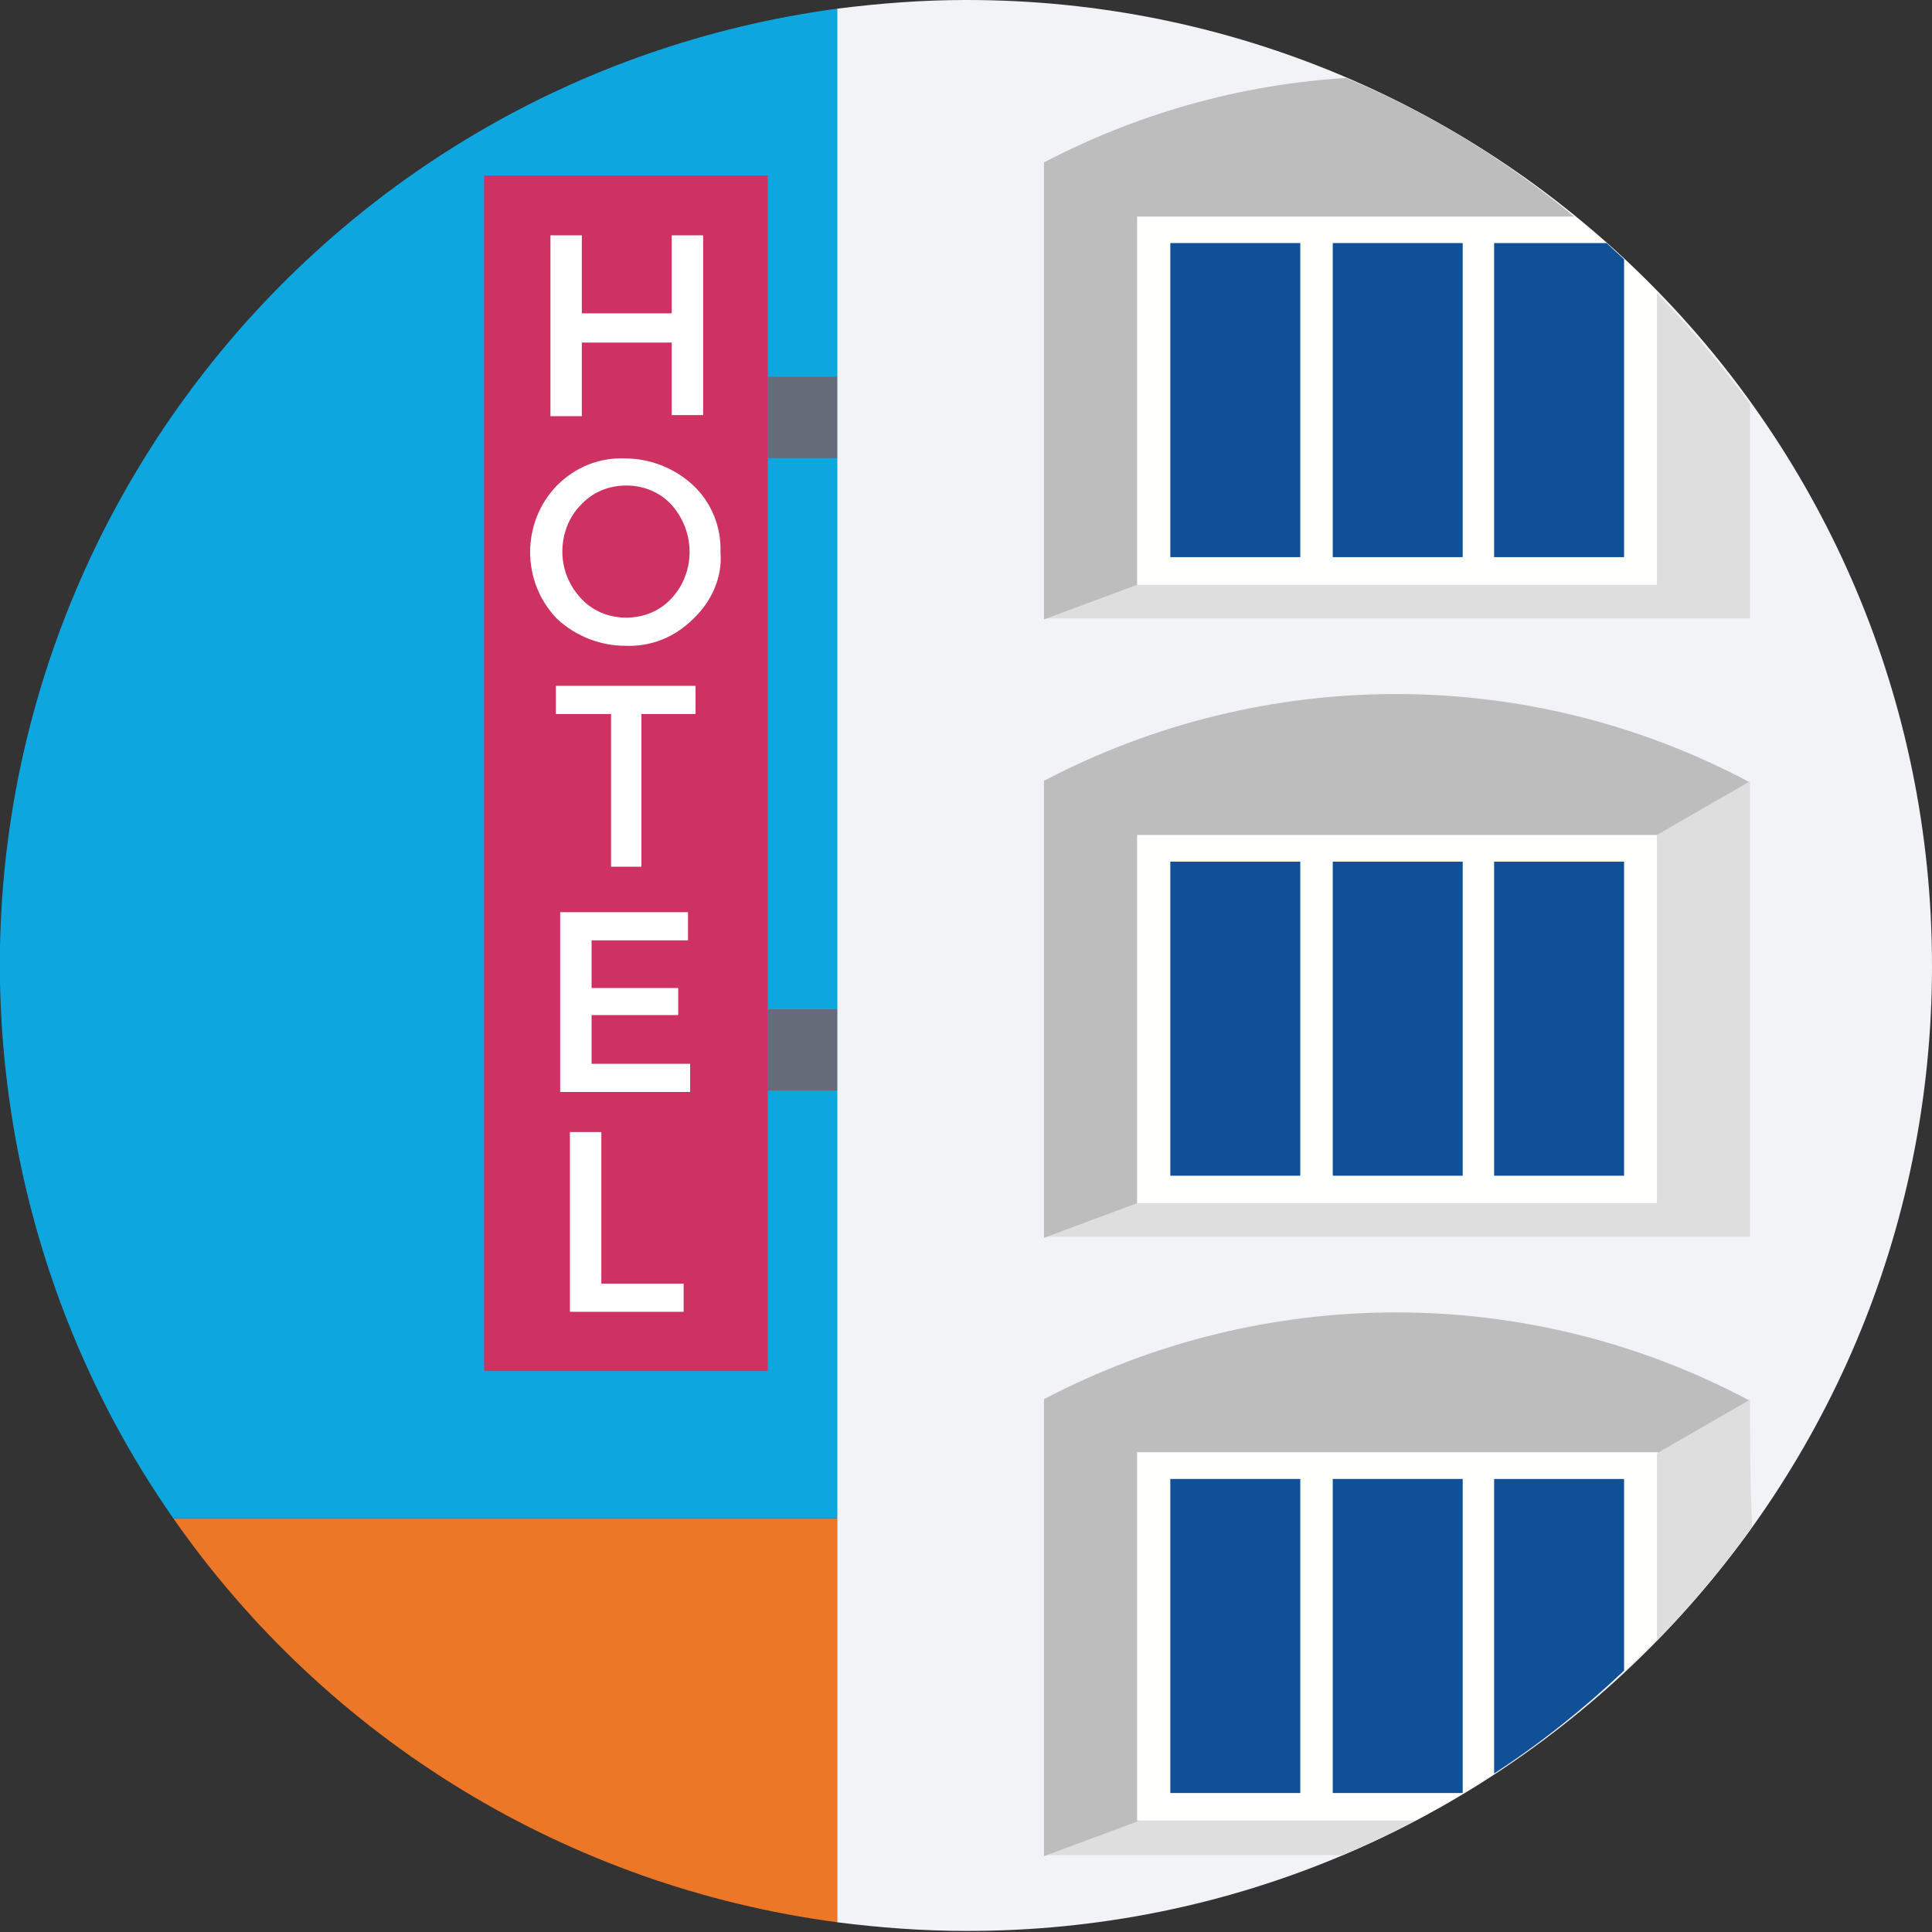 <?xml version="1.0" encoding="utf-8"?>
<!-- Generator: Adobe Illustrator 24.0.3, SVG Export Plug-In . SVG Version: 6.00 Build 0)  -->
<svg version="1.1" id="Layer_1" xmlns="http://www.w3.org/2000/svg" xmlns:xlink="http://www.w3.org/1999/xlink" x="0px" y="0px"
	 viewBox="0 0 178.4 178.4" enable-background="new 0 0 178.4 178.4" xml:space="preserve">
<rect x="0" y="0" width="178.4" height="178.4" fill="#333333" stroke="none"/>
<path id="Path_3552" fill="#F2F3F7" d="M178.4,89.2C178.4,39.9,138.5,0,89.3,0c0,0,0,0-0.1,0c-4,0-7.9,0.3-11.9,0.8v176.7
	c3.9,0.5,7.9,0.8,11.9,0.8C138.4,178.4,178.4,138.5,178.4,89.2C178.4,89.2,178.4,89.2,178.4,89.2z"/>
<path id="Path_3553" fill="#EC7726" d="M16,140.2c14.3,20.5,36.5,34,61.3,37.3v-37.3H16z"/>
<path id="Path_3554" fill="#0EA6DF" d="M77.3,0.8C28.5,7.4-5.8,52.3,0.8,101.1c1.9,14.1,7.1,27.5,15.2,39.1h61.3V0.8z"/>
<rect id="Rectangle_1687" x="44.7" y="16.2" fill="#CE3262" width="26.2" height="110.4"/>
<g id="Group_2283" transform="translate(70.896 34.795)">
	<rect id="Rectangle_1688" x="0" y="0" fill="#656B79" width="6.4" height="7.5"/>
	<rect id="Rectangle_1689" x="0" y="58.4" fill="#656B79" width="6.4" height="7.5"/>
</g>
<g id="Group_2284" transform="translate(48.927 21.732)">
	<path id="Path_3555" fill="#FFFFFF" d="M1.9,16.6V0h2.9v7.2h8.3V0h2.9v16.6h-2.9V9.9H4.8v6.8H1.9z"/>
	<path id="Path_3556" fill="#FFFFFF" d="M15.1,35.4c-1.7,1.7-3.9,2.6-6.3,2.5c-2.3,0-4.6-0.9-6.3-2.5c-3.3-3.4-3.3-8.9,0-12.3
		c1.7-1.7,3.9-2.6,6.3-2.5c2.3,0,4.6,0.9,6.3,2.5c1.7,1.6,2.6,3.9,2.5,6.2C17.8,31.5,16.8,33.8,15.1,35.4z M13.1,24.9
		c-1.1-1.2-2.6-1.8-4.2-1.8c-1.6,0-3.1,0.6-4.2,1.8c-1.1,1.1-1.7,2.7-1.7,4.3c0,1.6,0.6,3.1,1.7,4.3c1.1,1.2,2.6,1.8,4.2,1.8
		c1.6,0,3.1-0.6,4.2-1.8C15.3,31.1,15.3,27.4,13.1,24.9L13.1,24.9z"/>
	<path id="Path_3557" fill="#FFFFFF" d="M10.3,44.2v14.1H7.5V44.2H2.4v-2.6h12.9v2.6H10.3z"/>
	<path id="Path_3558" fill="#FFFFFF" d="M14.6,62.5v2.6H5.7v4.4h8V72h-8v4.5h9.1v2.6h-12V62.5H14.6z"/>
	<path id="Path_3559" fill="#FFFFFF" d="M3.7,99.4V82.8h2.9v14h7.6v2.6H3.7z"/>
</g>
<path id="Path_3560" fill="#DFDEDF" d="M161.6,37.3c-3.8-5.2-8.1-10-12.8-14.4l-43.8,31l-8.6,3.2h65.2L161.6,37.3z"/>
<path id="Path_3561" fill="#BDBDBE" d="M124.3,7.2c-9.8,0.6-19.3,3.3-27.9,7.8v42.2L105,54l43.8-31C141.6,16.4,133.4,11,124.3,7.2z"
	/>
<path id="Path_3562" fill="#FFFFFD" d="M153.1,27c-2.4-2.5-5-4.9-7.7-7H105v34h48V27H153.1z"/>
<g id="Group_2285" transform="translate(108.066 22.445)">
	<rect id="Rectangle_1690" x="0" y="0" fill="#0F5097" width="12" height="29"/>
	<rect id="Rectangle_1691" x="15" y="0" fill="#0F5097" width="12" height="29"/>
	<path id="Path_3563" fill="#0F5097" d="M40.3,0H29.9v29h12V1.5C41.5,1.1,40.9,0.6,40.3,0z"/>
</g>
<path id="Path_3564" fill="#DFDEDF" d="M105,111l-8.6,3.2h65.2V72.1l-8.5,4.9L105,111z"/>
<path id="Path_3565" fill="#BDBDBE" d="M96.4,72.1v42.2l8.6-3.2l48-34l8.5-4.9C141.2,61.4,116.8,61.4,96.4,72.1z"/>
<rect id="Rectangle_1692" x="105" y="77.1" fill="#FFFFFD" width="48" height="34"/>
<g id="Group_2286" transform="translate(108.066 79.565)">
	<rect id="Rectangle_1693" x="0" y="0" fill="#0F5097" width="12" height="29"/>
	<rect id="Rectangle_1694" x="15" y="0" fill="#0F5097" width="12" height="29"/>
	<rect id="Rectangle_1695" x="29.9" y="0" fill="#0F5097" width="12" height="29"/>
</g>
<path id="Path_3566" fill="#DFDEDF" d="M161.6,129.2l-8.5,4.9l-48,34l-8.5,3.2H124c15.1-6.4,28.2-16.9,37.8-30.3
	C161.6,137.2,161.6,133.1,161.6,129.2z"/>
<path id="Path_3567" fill="#BDBDBE" d="M96.4,129.2v42.2l8.6-3.2l48-34l8.5-4.9C141.2,118.5,116.8,118.5,96.4,129.2z"/>
<path id="Path_3568" fill="#FFFFFD" d="M153.1,134.1H105v34h25.7c8.3-4.4,15.8-10,22.3-16.7v-17.2H153.1z"/>
<g id="Group_2287" transform="translate(108.066 136.567)">
	<rect id="Rectangle_1696" x="0" y="0" fill="#0F5097" width="12" height="29"/>
	<rect id="Rectangle_1697" x="15" y="0" fill="#0F5097" width="12" height="29"/>
	<path id="Path_3569" fill="#0F5097" d="M29.9,27.2c4.3-2.8,8.3-6,12-9.5V0h-12V27.2z"/>
</g>
<g>
</g>
<g>
</g>
<g>
</g>
<g>
</g>
<g>
</g>
<g>
</g>
<g>
</g>
<g>
</g>
<g>
</g>
<g>
</g>
<g>
</g>
<g>
</g>
<g>
</g>
<g>
</g>
<g>
</g>
</svg>
